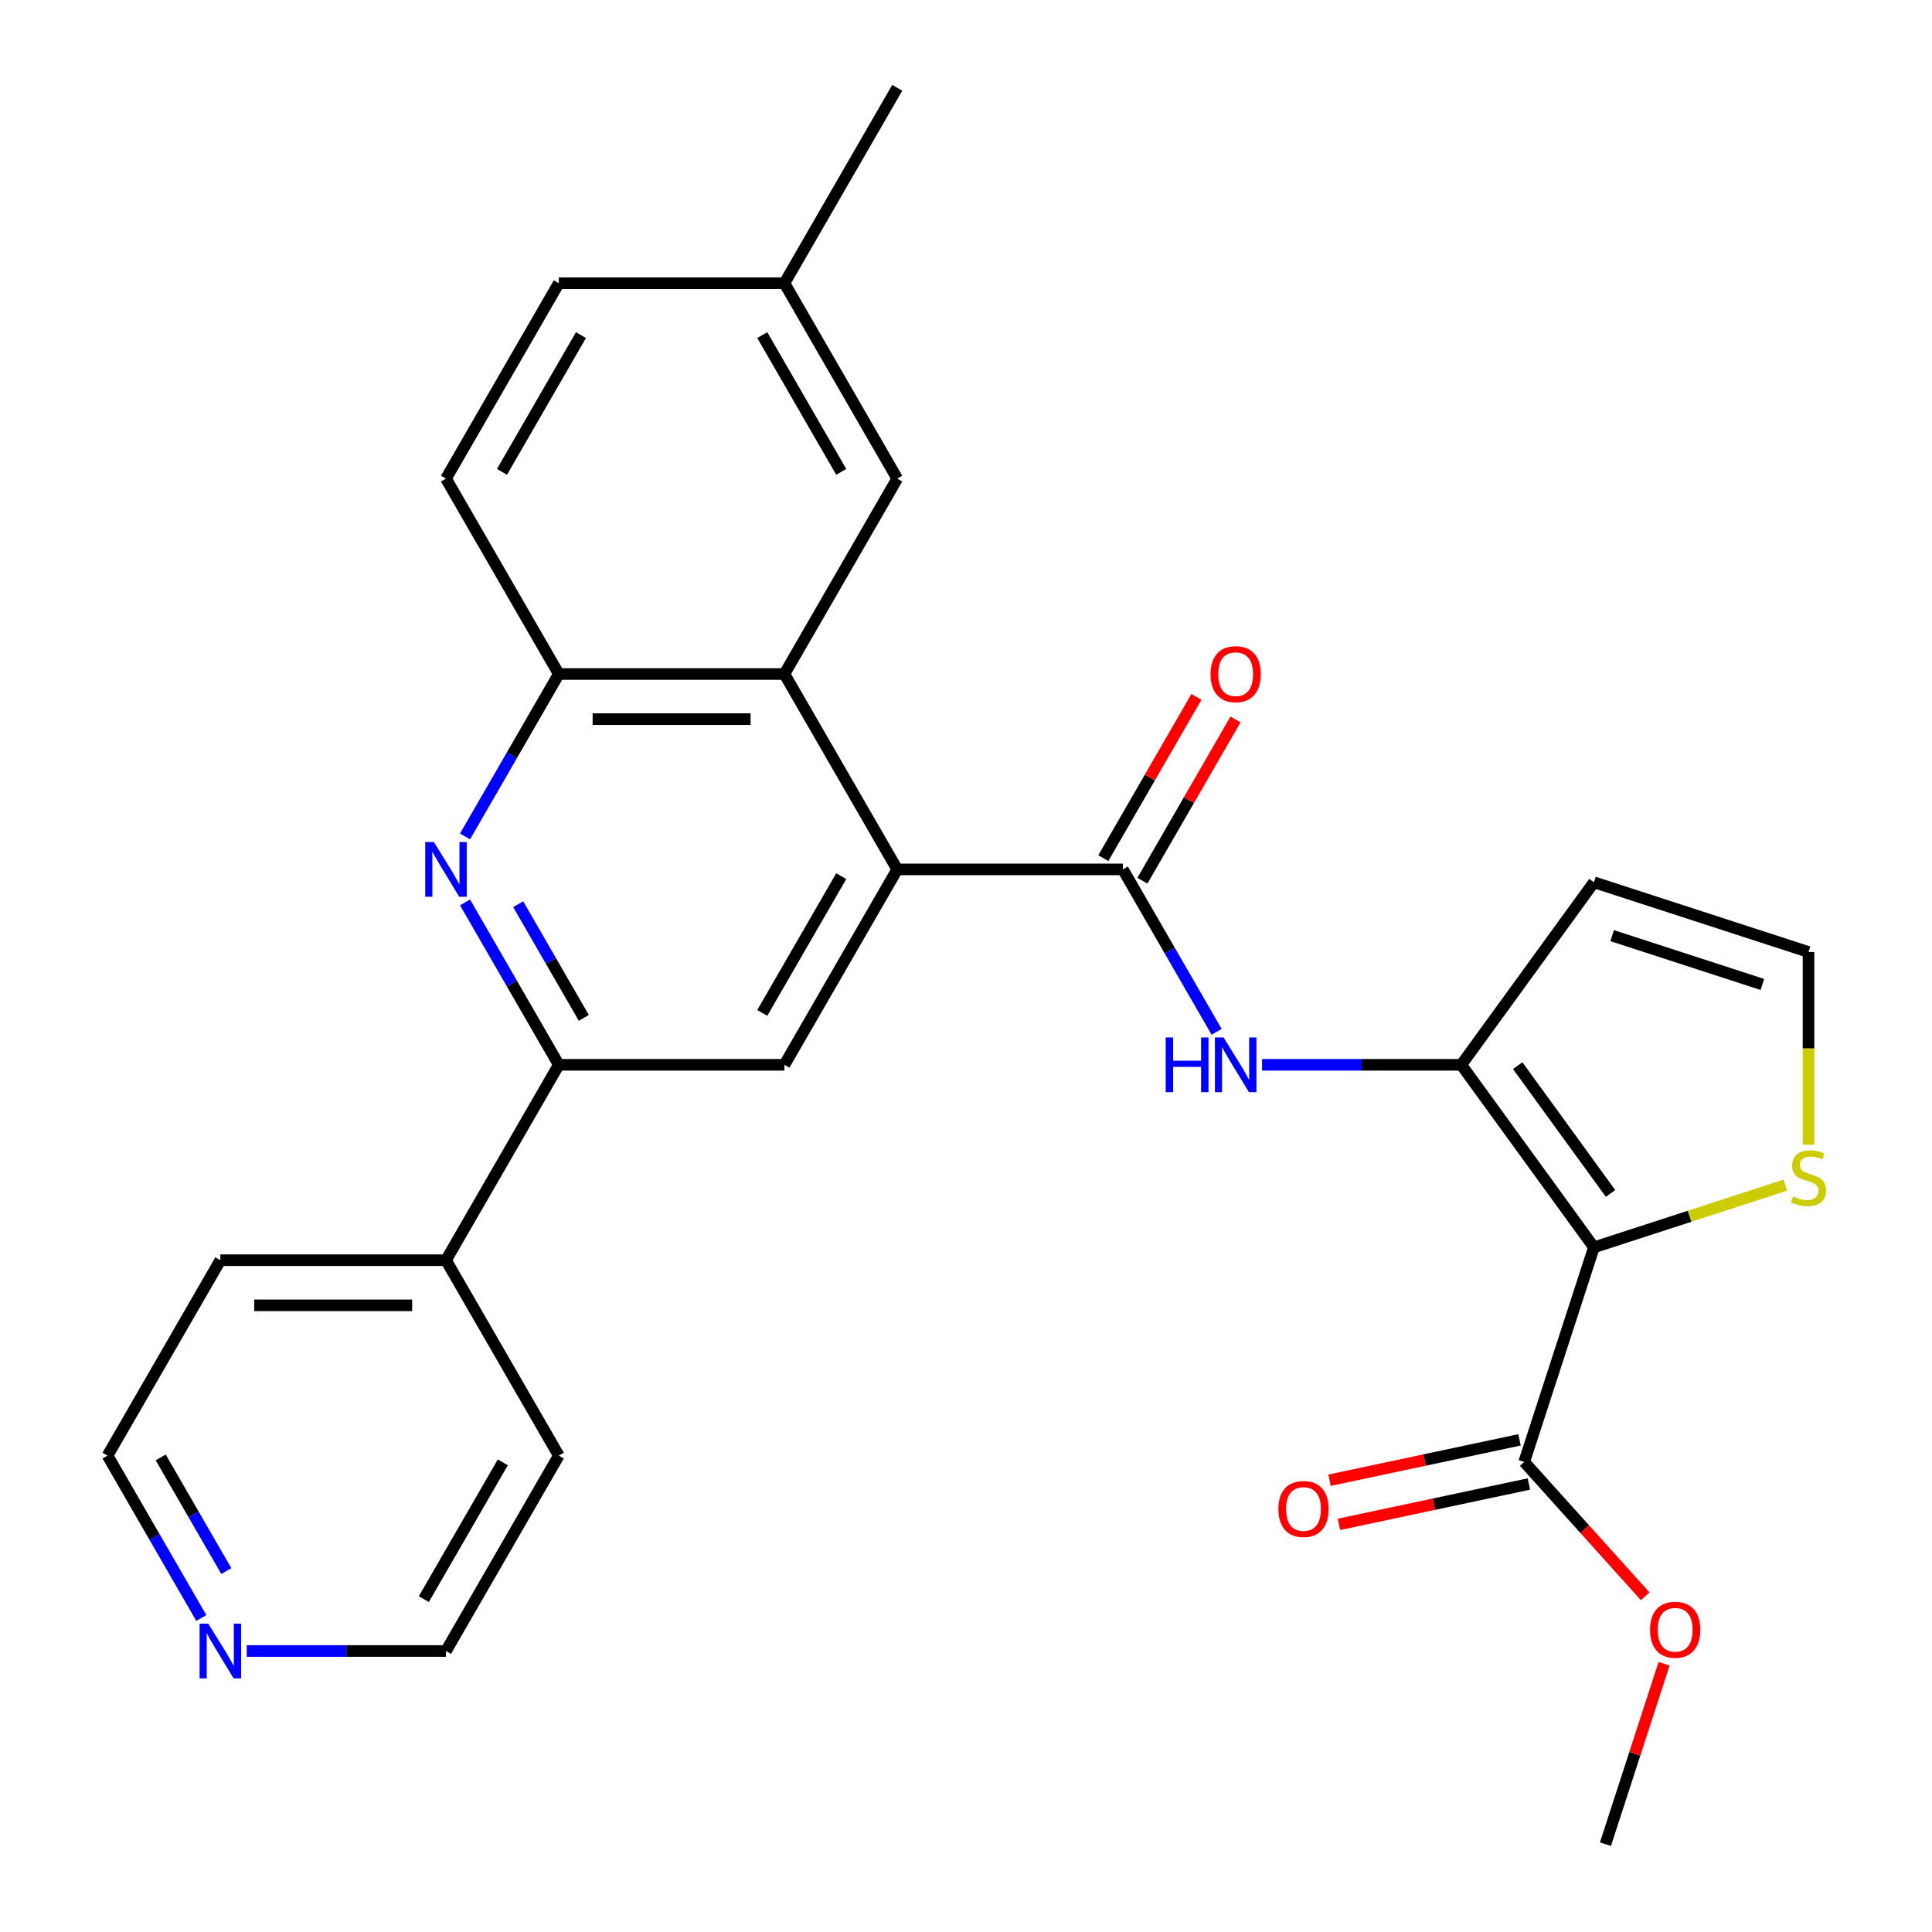 <?xml version='1.0' encoding='iso-8859-1'?>
<svg version='1.1' baseProfile='full'
              xmlns='http://www.w3.org/2000/svg'
                      xmlns:rdkit='http://www.rdkit.org/xml'
                      xmlns:xlink='http://www.w3.org/1999/xlink'
                  xml:space='preserve'
width='1000px' height='1000px' viewBox='0 0 1000 1000'>
<!-- END OF HEADER -->
<rect style='opacity:1.0;fill:#FFFFFF;stroke:none' width='1000' height='1000' x='0' y='0'> </rect>
<path class='bond-0' d='M 825.012,645.623 L 756.368,551.143' style='fill:none;fill-rule:evenodd;stroke:#000000;stroke-width:6px;stroke-linecap:butt;stroke-linejoin:miter;stroke-opacity:1' />
<path class='bond-0' d='M 833.611,617.722 L 785.56,551.586' style='fill:none;fill-rule:evenodd;stroke:#000000;stroke-width:6px;stroke-linecap:butt;stroke-linejoin:miter;stroke-opacity:1' />
<path class='bond-9' d='M 825.012,645.623 L 788.923,756.69' style='fill:none;fill-rule:evenodd;stroke:#000000;stroke-width:6px;stroke-linecap:butt;stroke-linejoin:miter;stroke-opacity:1' />
<path class='bond-10' d='M 825.012,645.623 L 874.546,629.528' style='fill:none;fill-rule:evenodd;stroke:#000000;stroke-width:6px;stroke-linecap:butt;stroke-linejoin:miter;stroke-opacity:1' />
<path class='bond-10' d='M 874.546,629.528 L 924.08,613.433' style='fill:none;fill-rule:evenodd;stroke:#CCCC00;stroke-width:6px;stroke-linecap:butt;stroke-linejoin:miter;stroke-opacity:1' />
<path class='bond-4' d='M 756.368,551.143 L 704.806,551.143' style='fill:none;fill-rule:evenodd;stroke:#000000;stroke-width:6px;stroke-linecap:butt;stroke-linejoin:miter;stroke-opacity:1' />
<path class='bond-4' d='M 704.806,551.143 L 653.244,551.143' style='fill:none;fill-rule:evenodd;stroke:#0000FF;stroke-width:6px;stroke-linecap:butt;stroke-linejoin:miter;stroke-opacity:1' />
<path class='bond-11' d='M 756.368,551.143 L 825.012,456.663' style='fill:none;fill-rule:evenodd;stroke:#000000;stroke-width:6px;stroke-linecap:butt;stroke-linejoin:miter;stroke-opacity:1' />
<path class='bond-1' d='M 464.409,450.005 L 581.192,450.005' style='fill:none;fill-rule:evenodd;stroke:#000000;stroke-width:6px;stroke-linecap:butt;stroke-linejoin:miter;stroke-opacity:1' />
<path class='bond-5' d='M 464.409,450.005 L 406.017,348.867' style='fill:none;fill-rule:evenodd;stroke:#000000;stroke-width:6px;stroke-linecap:butt;stroke-linejoin:miter;stroke-opacity:1' />
<path class='bond-7' d='M 464.409,450.005 L 406.017,551.143' style='fill:none;fill-rule:evenodd;stroke:#000000;stroke-width:6px;stroke-linecap:butt;stroke-linejoin:miter;stroke-opacity:1' />
<path class='bond-7' d='M 435.422,453.497 L 394.548,524.294' style='fill:none;fill-rule:evenodd;stroke:#000000;stroke-width:6px;stroke-linecap:butt;stroke-linejoin:miter;stroke-opacity:1' />
<path class='bond-2' d='M 581.192,450.005 L 605.458,492.034' style='fill:none;fill-rule:evenodd;stroke:#000000;stroke-width:6px;stroke-linecap:butt;stroke-linejoin:miter;stroke-opacity:1' />
<path class='bond-2' d='M 605.458,492.034 L 629.723,534.063' style='fill:none;fill-rule:evenodd;stroke:#0000FF;stroke-width:6px;stroke-linecap:butt;stroke-linejoin:miter;stroke-opacity:1' />
<path class='bond-13' d='M 591.306,455.844 L 615.398,414.115' style='fill:none;fill-rule:evenodd;stroke:#000000;stroke-width:6px;stroke-linecap:butt;stroke-linejoin:miter;stroke-opacity:1' />
<path class='bond-13' d='M 615.398,414.115 L 639.491,372.386' style='fill:none;fill-rule:evenodd;stroke:#FF0000;stroke-width:6px;stroke-linecap:butt;stroke-linejoin:miter;stroke-opacity:1' />
<path class='bond-13' d='M 571.079,444.166 L 595.171,402.437' style='fill:none;fill-rule:evenodd;stroke:#000000;stroke-width:6px;stroke-linecap:butt;stroke-linejoin:miter;stroke-opacity:1' />
<path class='bond-13' d='M 595.171,402.437 L 619.263,360.708' style='fill:none;fill-rule:evenodd;stroke:#FF0000;stroke-width:6px;stroke-linecap:butt;stroke-linejoin:miter;stroke-opacity:1' />
<path class='bond-3' d='M 240.702,467.085 L 264.968,509.114' style='fill:none;fill-rule:evenodd;stroke:#0000FF;stroke-width:6px;stroke-linecap:butt;stroke-linejoin:miter;stroke-opacity:1' />
<path class='bond-3' d='M 264.968,509.114 L 289.233,551.143' style='fill:none;fill-rule:evenodd;stroke:#000000;stroke-width:6px;stroke-linecap:butt;stroke-linejoin:miter;stroke-opacity:1' />
<path class='bond-3' d='M 268.21,468.015 L 285.195,497.435' style='fill:none;fill-rule:evenodd;stroke:#0000FF;stroke-width:6px;stroke-linecap:butt;stroke-linejoin:miter;stroke-opacity:1' />
<path class='bond-3' d='M 285.195,497.435 L 302.181,526.856' style='fill:none;fill-rule:evenodd;stroke:#000000;stroke-width:6px;stroke-linecap:butt;stroke-linejoin:miter;stroke-opacity:1' />
<path class='bond-29' d='M 240.702,432.925 L 264.968,390.896' style='fill:none;fill-rule:evenodd;stroke:#0000FF;stroke-width:6px;stroke-linecap:butt;stroke-linejoin:miter;stroke-opacity:1' />
<path class='bond-29' d='M 264.968,390.896 L 289.233,348.867' style='fill:none;fill-rule:evenodd;stroke:#000000;stroke-width:6px;stroke-linecap:butt;stroke-linejoin:miter;stroke-opacity:1' />
<path class='bond-8' d='M 406.017,348.867 L 289.233,348.867' style='fill:none;fill-rule:evenodd;stroke:#000000;stroke-width:6px;stroke-linecap:butt;stroke-linejoin:miter;stroke-opacity:1' />
<path class='bond-8' d='M 388.499,372.224 L 306.751,372.224' style='fill:none;fill-rule:evenodd;stroke:#000000;stroke-width:6px;stroke-linecap:butt;stroke-linejoin:miter;stroke-opacity:1' />
<path class='bond-14' d='M 406.017,348.867 L 464.409,247.73' style='fill:none;fill-rule:evenodd;stroke:#000000;stroke-width:6px;stroke-linecap:butt;stroke-linejoin:miter;stroke-opacity:1' />
<path class='bond-6' d='M 289.233,551.143 L 406.017,551.143' style='fill:none;fill-rule:evenodd;stroke:#000000;stroke-width:6px;stroke-linecap:butt;stroke-linejoin:miter;stroke-opacity:1' />
<path class='bond-16' d='M 289.233,551.143 L 230.841,652.28' style='fill:none;fill-rule:evenodd;stroke:#000000;stroke-width:6px;stroke-linecap:butt;stroke-linejoin:miter;stroke-opacity:1' />
<path class='bond-18' d='M 289.233,348.867 L 230.841,247.73' style='fill:none;fill-rule:evenodd;stroke:#000000;stroke-width:6px;stroke-linecap:butt;stroke-linejoin:miter;stroke-opacity:1' />
<path class='bond-15' d='M 786.495,745.267 L 737.339,755.716' style='fill:none;fill-rule:evenodd;stroke:#000000;stroke-width:6px;stroke-linecap:butt;stroke-linejoin:miter;stroke-opacity:1' />
<path class='bond-15' d='M 737.339,755.716 L 688.183,766.164' style='fill:none;fill-rule:evenodd;stroke:#FF0000;stroke-width:6px;stroke-linecap:butt;stroke-linejoin:miter;stroke-opacity:1' />
<path class='bond-15' d='M 791.352,768.114 L 742.196,778.562' style='fill:none;fill-rule:evenodd;stroke:#000000;stroke-width:6px;stroke-linecap:butt;stroke-linejoin:miter;stroke-opacity:1' />
<path class='bond-15' d='M 742.196,778.562 L 693.039,789.01' style='fill:none;fill-rule:evenodd;stroke:#FF0000;stroke-width:6px;stroke-linecap:butt;stroke-linejoin:miter;stroke-opacity:1' />
<path class='bond-20' d='M 788.923,756.69 L 820.234,791.464' style='fill:none;fill-rule:evenodd;stroke:#000000;stroke-width:6px;stroke-linecap:butt;stroke-linejoin:miter;stroke-opacity:1' />
<path class='bond-20' d='M 820.234,791.464 L 851.544,826.238' style='fill:none;fill-rule:evenodd;stroke:#FF0000;stroke-width:6px;stroke-linecap:butt;stroke-linejoin:miter;stroke-opacity:1' />
<path class='bond-12' d='M 936.079,592.495 L 936.079,542.623' style='fill:none;fill-rule:evenodd;stroke:#CCCC00;stroke-width:6px;stroke-linecap:butt;stroke-linejoin:miter;stroke-opacity:1' />
<path class='bond-12' d='M 936.079,542.623 L 936.079,492.751' style='fill:none;fill-rule:evenodd;stroke:#000000;stroke-width:6px;stroke-linecap:butt;stroke-linejoin:miter;stroke-opacity:1' />
<path class='bond-28' d='M 825.012,456.663 L 936.079,492.751' style='fill:none;fill-rule:evenodd;stroke:#000000;stroke-width:6px;stroke-linecap:butt;stroke-linejoin:miter;stroke-opacity:1' />
<path class='bond-28' d='M 834.454,484.289 L 912.202,509.551' style='fill:none;fill-rule:evenodd;stroke:#000000;stroke-width:6px;stroke-linecap:butt;stroke-linejoin:miter;stroke-opacity:1' />
<path class='bond-19' d='M 464.409,247.73 L 406.017,146.592' style='fill:none;fill-rule:evenodd;stroke:#000000;stroke-width:6px;stroke-linecap:butt;stroke-linejoin:miter;stroke-opacity:1' />
<path class='bond-19' d='M 435.422,244.237 L 394.548,173.441' style='fill:none;fill-rule:evenodd;stroke:#000000;stroke-width:6px;stroke-linecap:butt;stroke-linejoin:miter;stroke-opacity:1' />
<path class='bond-24' d='M 230.841,652.28 L 289.233,753.418' style='fill:none;fill-rule:evenodd;stroke:#000000;stroke-width:6px;stroke-linecap:butt;stroke-linejoin:miter;stroke-opacity:1' />
<path class='bond-25' d='M 230.841,652.28 L 114.058,652.28' style='fill:none;fill-rule:evenodd;stroke:#000000;stroke-width:6px;stroke-linecap:butt;stroke-linejoin:miter;stroke-opacity:1' />
<path class='bond-25' d='M 213.324,675.637 L 131.575,675.637' style='fill:none;fill-rule:evenodd;stroke:#000000;stroke-width:6px;stroke-linecap:butt;stroke-linejoin:miter;stroke-opacity:1' />
<path class='bond-17' d='M 104.197,837.476 L 79.931,795.447' style='fill:none;fill-rule:evenodd;stroke:#0000FF;stroke-width:6px;stroke-linecap:butt;stroke-linejoin:miter;stroke-opacity:1' />
<path class='bond-17' d='M 79.931,795.447 L 55.666,753.418' style='fill:none;fill-rule:evenodd;stroke:#000000;stroke-width:6px;stroke-linecap:butt;stroke-linejoin:miter;stroke-opacity:1' />
<path class='bond-17' d='M 117.145,813.189 L 100.159,783.768' style='fill:none;fill-rule:evenodd;stroke:#0000FF;stroke-width:6px;stroke-linecap:butt;stroke-linejoin:miter;stroke-opacity:1' />
<path class='bond-17' d='M 100.159,783.768 L 83.173,754.348' style='fill:none;fill-rule:evenodd;stroke:#000000;stroke-width:6px;stroke-linecap:butt;stroke-linejoin:miter;stroke-opacity:1' />
<path class='bond-31' d='M 127.717,854.555 L 179.279,854.555' style='fill:none;fill-rule:evenodd;stroke:#0000FF;stroke-width:6px;stroke-linecap:butt;stroke-linejoin:miter;stroke-opacity:1' />
<path class='bond-31' d='M 179.279,854.555 L 230.841,854.555' style='fill:none;fill-rule:evenodd;stroke:#000000;stroke-width:6px;stroke-linecap:butt;stroke-linejoin:miter;stroke-opacity:1' />
<path class='bond-30' d='M 230.841,247.73 L 289.233,146.592' style='fill:none;fill-rule:evenodd;stroke:#000000;stroke-width:6px;stroke-linecap:butt;stroke-linejoin:miter;stroke-opacity:1' />
<path class='bond-30' d='M 259.828,244.237 L 300.702,173.441' style='fill:none;fill-rule:evenodd;stroke:#000000;stroke-width:6px;stroke-linecap:butt;stroke-linejoin:miter;stroke-opacity:1' />
<path class='bond-21' d='M 406.017,146.592 L 289.233,146.592' style='fill:none;fill-rule:evenodd;stroke:#000000;stroke-width:6px;stroke-linecap:butt;stroke-linejoin:miter;stroke-opacity:1' />
<path class='bond-26' d='M 406.017,146.592 L 464.409,45.455' style='fill:none;fill-rule:evenodd;stroke:#000000;stroke-width:6px;stroke-linecap:butt;stroke-linejoin:miter;stroke-opacity:1' />
<path class='bond-27' d='M 861.323,861.157 L 846.151,907.851' style='fill:none;fill-rule:evenodd;stroke:#FF0000;stroke-width:6px;stroke-linecap:butt;stroke-linejoin:miter;stroke-opacity:1' />
<path class='bond-27' d='M 846.151,907.851 L 830.979,954.545' style='fill:none;fill-rule:evenodd;stroke:#000000;stroke-width:6px;stroke-linecap:butt;stroke-linejoin:miter;stroke-opacity:1' />
<path class='bond-22' d='M 230.841,854.555 L 289.233,753.418' style='fill:none;fill-rule:evenodd;stroke:#000000;stroke-width:6px;stroke-linecap:butt;stroke-linejoin:miter;stroke-opacity:1' />
<path class='bond-22' d='M 219.373,827.706 L 260.247,756.91' style='fill:none;fill-rule:evenodd;stroke:#000000;stroke-width:6px;stroke-linecap:butt;stroke-linejoin:miter;stroke-opacity:1' />
<path class='bond-23' d='M 55.666,753.418 L 114.058,652.28' style='fill:none;fill-rule:evenodd;stroke:#000000;stroke-width:6px;stroke-linecap:butt;stroke-linejoin:miter;stroke-opacity:1' />
<path  class='atom-4' d='M 224.581 435.845
L 233.861 450.845
Q 234.781 452.325, 236.261 455.005
Q 237.741 457.685, 237.821 457.845
L 237.821 435.845
L 241.581 435.845
L 241.581 464.165
L 237.701 464.165
L 227.741 447.765
Q 226.581 445.845, 225.341 443.645
Q 224.141 441.445, 223.781 440.765
L 223.781 464.165
L 220.101 464.165
L 220.101 435.845
L 224.581 435.845
' fill='#0000FF'/>
<path  class='atom-5' d='M 603.364 536.983
L 607.204 536.983
L 607.204 549.023
L 621.684 549.023
L 621.684 536.983
L 625.524 536.983
L 625.524 565.303
L 621.684 565.303
L 621.684 552.223
L 607.204 552.223
L 607.204 565.303
L 603.364 565.303
L 603.364 536.983
' fill='#0000FF'/>
<path  class='atom-5' d='M 633.324 536.983
L 642.604 551.983
Q 643.524 553.463, 645.004 556.143
Q 646.484 558.823, 646.564 558.983
L 646.564 536.983
L 650.324 536.983
L 650.324 565.303
L 646.444 565.303
L 636.484 548.903
Q 635.324 546.983, 634.084 544.783
Q 632.884 542.583, 632.524 541.903
L 632.524 565.303
L 628.844 565.303
L 628.844 536.983
L 633.324 536.983
' fill='#0000FF'/>
<path  class='atom-11' d='M 928.079 619.254
Q 928.399 619.374, 929.719 619.934
Q 931.039 620.494, 932.479 620.854
Q 933.959 621.174, 935.399 621.174
Q 938.079 621.174, 939.639 619.894
Q 941.199 618.574, 941.199 616.294
Q 941.199 614.734, 940.399 613.774
Q 939.639 612.814, 938.439 612.294
Q 937.239 611.774, 935.239 611.174
Q 932.719 610.414, 931.199 609.694
Q 929.719 608.974, 928.639 607.454
Q 927.599 605.934, 927.599 603.374
Q 927.599 599.814, 929.999 597.614
Q 932.439 595.414, 937.239 595.414
Q 940.519 595.414, 944.239 596.974
L 943.319 600.054
Q 939.919 598.654, 937.359 598.654
Q 934.599 598.654, 933.079 599.814
Q 931.559 600.934, 931.599 602.894
Q 931.599 604.414, 932.359 605.334
Q 933.159 606.254, 934.279 606.774
Q 935.439 607.294, 937.359 607.894
Q 939.919 608.694, 941.439 609.494
Q 942.959 610.294, 944.039 611.934
Q 945.159 613.534, 945.159 616.294
Q 945.159 620.214, 942.519 622.334
Q 939.919 624.414, 935.559 624.414
Q 933.039 624.414, 931.119 623.854
Q 929.239 623.334, 926.999 622.414
L 928.079 619.254
' fill='#CCCC00'/>
<path  class='atom-14' d='M 626.584 348.947
Q 626.584 342.147, 629.944 338.347
Q 633.304 334.547, 639.584 334.547
Q 645.864 334.547, 649.224 338.347
Q 652.584 342.147, 652.584 348.947
Q 652.584 355.827, 649.184 359.747
Q 645.784 363.627, 639.584 363.627
Q 633.344 363.627, 629.944 359.747
Q 626.584 355.867, 626.584 348.947
M 639.584 360.427
Q 643.904 360.427, 646.224 357.547
Q 648.584 354.627, 648.584 348.947
Q 648.584 343.387, 646.224 340.587
Q 643.904 337.747, 639.584 337.747
Q 635.264 337.747, 632.904 340.547
Q 630.584 343.347, 630.584 348.947
Q 630.584 354.667, 632.904 357.547
Q 635.264 360.427, 639.584 360.427
' fill='#FF0000'/>
<path  class='atom-16' d='M 661.692 781.051
Q 661.692 774.251, 665.052 770.451
Q 668.412 766.651, 674.692 766.651
Q 680.972 766.651, 684.332 770.451
Q 687.692 774.251, 687.692 781.051
Q 687.692 787.931, 684.292 791.851
Q 680.892 795.731, 674.692 795.731
Q 668.452 795.731, 665.052 791.851
Q 661.692 787.971, 661.692 781.051
M 674.692 792.531
Q 679.012 792.531, 681.332 789.651
Q 683.692 786.731, 683.692 781.051
Q 683.692 775.491, 681.332 772.691
Q 679.012 769.851, 674.692 769.851
Q 670.372 769.851, 668.012 772.651
Q 665.692 775.451, 665.692 781.051
Q 665.692 786.771, 668.012 789.651
Q 670.372 792.531, 674.692 792.531
' fill='#FF0000'/>
<path  class='atom-18' d='M 107.798 840.395
L 117.078 855.395
Q 117.998 856.875, 119.478 859.555
Q 120.958 862.235, 121.038 862.395
L 121.038 840.395
L 124.798 840.395
L 124.798 868.715
L 120.918 868.715
L 110.958 852.315
Q 109.798 850.395, 108.558 848.195
Q 107.358 845.995, 106.998 845.315
L 106.998 868.715
L 103.318 868.715
L 103.318 840.395
L 107.798 840.395
' fill='#0000FF'/>
<path  class='atom-21' d='M 854.067 843.558
Q 854.067 836.758, 857.427 832.958
Q 860.787 829.158, 867.067 829.158
Q 873.347 829.158, 876.707 832.958
Q 880.067 836.758, 880.067 843.558
Q 880.067 850.438, 876.667 854.358
Q 873.267 858.238, 867.067 858.238
Q 860.827 858.238, 857.427 854.358
Q 854.067 850.478, 854.067 843.558
M 867.067 855.038
Q 871.387 855.038, 873.707 852.158
Q 876.067 849.238, 876.067 843.558
Q 876.067 837.998, 873.707 835.198
Q 871.387 832.358, 867.067 832.358
Q 862.747 832.358, 860.387 835.158
Q 858.067 837.958, 858.067 843.558
Q 858.067 849.278, 860.387 852.158
Q 862.747 855.038, 867.067 855.038
' fill='#FF0000'/>
</svg>
